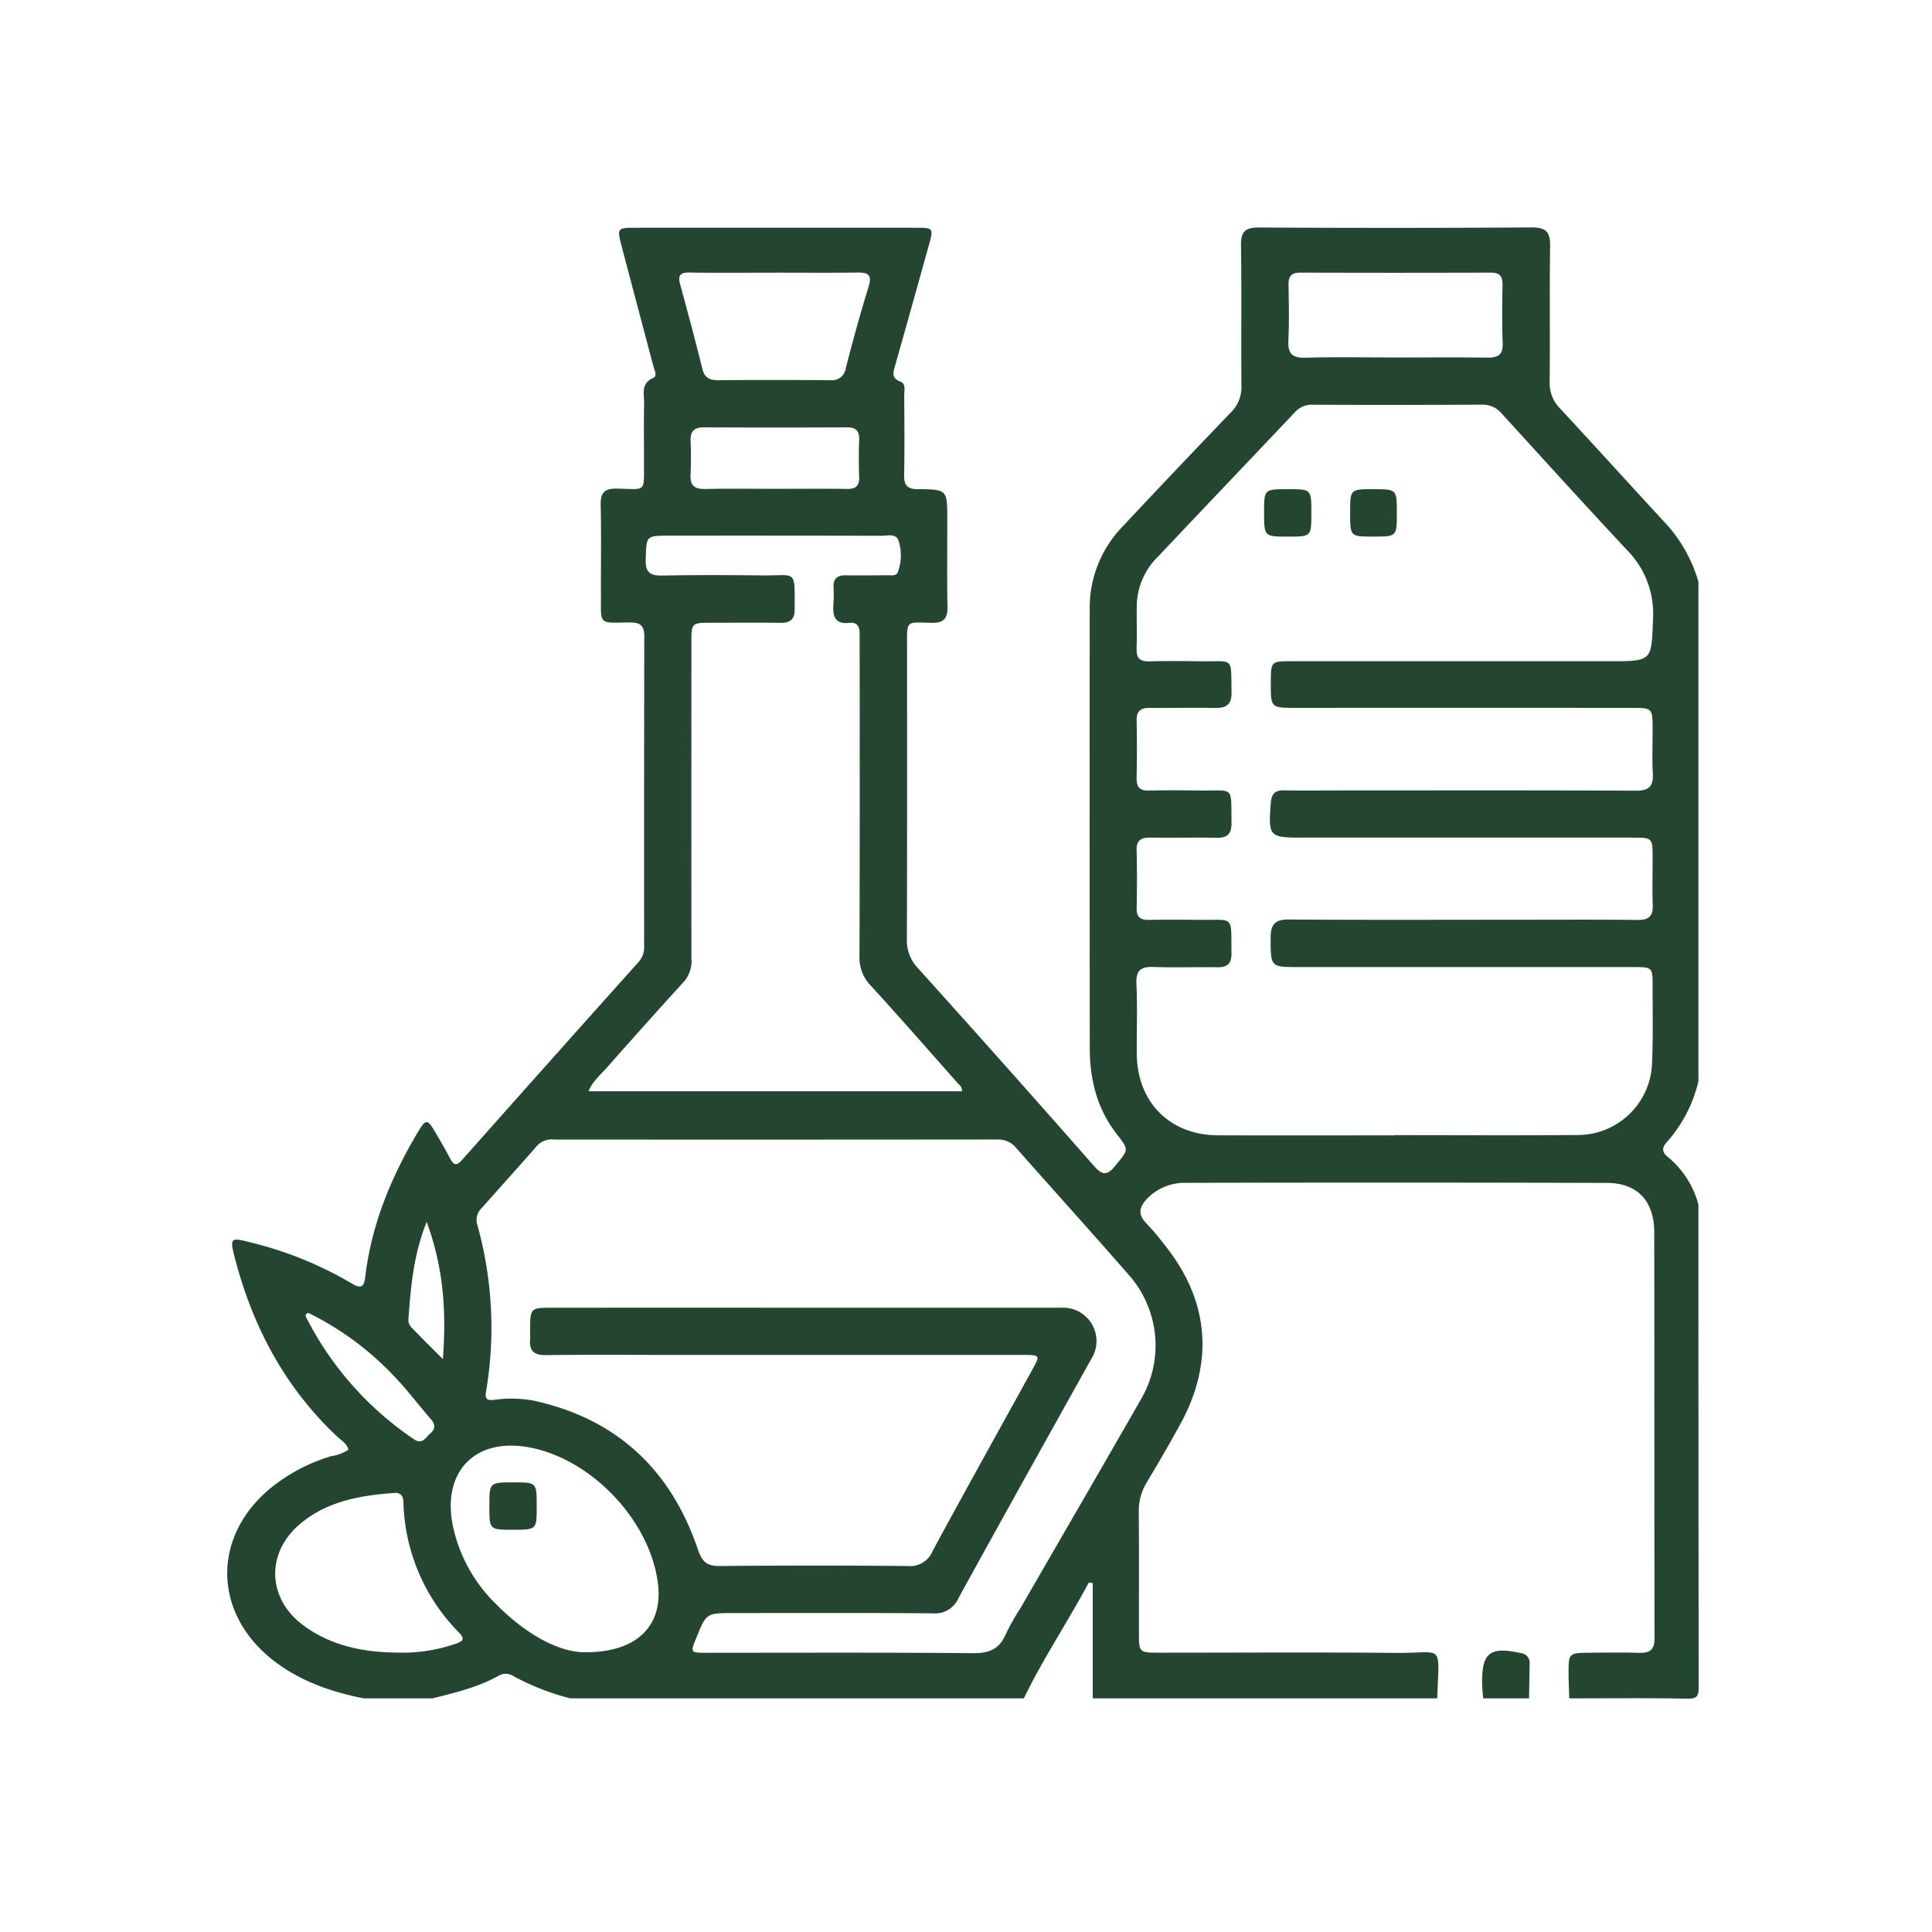 <?xml version="1.0" encoding="UTF-8"?> <svg xmlns="http://www.w3.org/2000/svg" width="335" height="335" viewBox="0 0 335 335"><g id="Group_566" data-name="Group 566" transform="translate(-0.249 -0.169)"><g id="Group_550" data-name="Group 550" transform="translate(39.651 39.593)"><path id="Path_3553" data-name="Path 3553" d="M246.757,582.608c-5.5-1.089-10.7-2.867-15.263-6.274-10.974-8.208-11.223-21.957-.5-30.477a30.6,30.6,0,0,1,10.1-5.233,7.534,7.534,0,0,0,3.027-1.125c-.264-1.065-1.193-1.574-1.89-2.226-9.177-8.6-14.79-19.238-17.881-31.314-.789-3.087-.6-3.291,2.378-2.51a64.568,64.568,0,0,1,17.933,7.2c1.966,1.221,2.21.224,2.4-1.325,1.105-8.969,4.476-17.112,9.049-24.812,1.449-2.442,1.7-2.426,3.159.076.833,1.433,1.682,2.863,2.442,4.336.6,1.161,1.077,1.5,2.118.324Q279.1,472.038,294.455,454.9a3.8,3.8,0,0,0,.937-2.727q-.018-26.876.024-53.748c0-1.93-.789-2.382-2.53-2.37-5.537.036-4.957.612-4.981-5.125-.024-5.057.076-10.118-.044-15.174-.048-2.114.541-2.939,2.791-2.907,5.229.08,4.684.837,4.712-4.777.016-3.319-.048-6.638.024-9.953.036-1.618-.649-3.491,1.6-4.472.749-.324.18-1.357,0-2.058-1.842-6.967-3.7-13.929-5.529-20.9-.781-2.967-.689-3.075,2.418-3.075q24.384-.012,48.771,0c2.839,0,2.923.12,2.182,2.783q-2.925,10.54-5.9,21.064c-.324,1.157-.765,2.178.873,2.815,1.041.4.685,1.589.689,2.454.032,4.56.072,9.125-.012,13.685-.032,1.75.424,2.518,2.358,2.53,5.121.024,5.121.108,5.121,5.185,0,5.061-.064,10.122.032,15.179.036,1.994-.585,2.847-2.687,2.807-4.676-.092-4.316-.569-4.32,4.476,0,16.752.024,33.508-.032,50.26a6.973,6.973,0,0,0,1.894,5.117q15.321,17,30.433,34.193c1.465,1.665,2.278,2,3.844.06,2.222-2.743,2.422-2.639.244-5.425-3.431-4.388-4.692-9.457-4.7-14.89q-.042-38.071-.012-76.141a20.182,20.182,0,0,1,5.593-14.23q9.357-9.987,18.834-19.855a6.1,6.1,0,0,0,1.882-4.628c-.076-8.128.044-16.256-.076-24.383-.036-2.4.753-3.119,3.131-3.1q23.639.132,47.277-.012c2.6-.016,3.231.889,3.191,3.311-.12,7.8,0,15.6-.08,23.391a6.275,6.275,0,0,0,1.79,4.677c5.982,6.438,11.879,12.96,17.841,19.419a25.381,25.381,0,0,1,6.166,10.65v86.6a24.121,24.121,0,0,1-5.417,10.482c-.929.981-.977,1.81.152,2.679A16.014,16.014,0,0,1,478.2,497q0,41.812.048,83.62c0,1.7-.328,2.074-2.042,2.042-6.8-.128-13.6-.052-20.4-.052-.044-1.489-.12-2.979-.12-4.468,0-3.331.1-3.423,3.543-3.443,2.9-.02,5.805-.072,8.7.016,1.854.052,2.667-.521,2.663-2.546-.052-23.459-.012-46.917-.052-70.375-.008-5.421-2.915-8.544-8.208-8.56q-36.431-.108-72.866-.012a9.074,9.074,0,0,0-6.582,2.466c-1.522,1.485-2.118,2.891-.328,4.637a39.487,39.487,0,0,1,2.887,3.415c7.856,9.617,8.9,20.331,2.971,31.226-1.862,3.419-3.828,6.786-5.826,10.13a9.556,9.556,0,0,0-1.429,5.165c.068,7.047.02,14.094.032,21.14,0,3.2.088,3.287,3.407,3.291,13.761,0,27.522-.092,41.28.036,8.228.08,7.375-1.9,7.031,7.883H373.179V562.629c-.224-.04-.448-.076-.673-.116-3.62,6.778-7.912,13.169-11.271,20.1H282.6a42.961,42.961,0,0,1-9.886-3.864,2.4,2.4,0,0,0-2.574-.048c-3.571,2-7.515,2.915-11.431,3.912Zm178.728-97.642v-.012c10.618,0,21.236.064,31.85-.024a12.9,12.9,0,0,0,12.824-12.352c.2-4.472.092-8.957.1-13.437,0-3.3-.036-3.331-3.323-3.331q-28.99-.006-57.98,0c-5.013,0-4.921,0-4.929-5.1,0-2.342.785-3.171,3.187-3.151,12.856.1,25.713.044,38.569.044,7.3,0,14.6-.052,21.9.032,1.962.02,2.675-.7,2.6-2.618-.1-2.731-.012-5.473-.02-8.208-.012-3.423-.024-3.443-3.491-3.443q-28.617-.006-57.231,0c-5.8,0-5.938-.192-5.485-6.038.124-1.557.725-2.2,2.306-2.162,3.151.068,6.306.016,9.457.016,17.168,0,34.337-.044,51.509.044,2.338.012,3.087-.769,2.967-3.011-.14-2.562-.028-5.141-.032-7.711-.012-3.583-.056-3.639-3.6-3.639q-29.116-.012-58.228,0c-4.392,0-4.392,0-4.376-4.388.012-3.692.012-3.7,3.728-3.7h54.993c7.479,0,7.275-.008,7.551-7.371a15.64,15.64,0,0,0-4.508-11.9c-7.3-7.815-14.49-15.739-21.7-23.643a4.285,4.285,0,0,0-3.447-1.573q-14.684.078-29.364.012a3.841,3.841,0,0,0-3.059,1.281c-7.86,8.324-15.771,16.592-23.623,24.92a12.259,12.259,0,0,0-3.8,8.156c-.068,2.651.04,5.309-.044,7.96-.048,1.618.569,2.226,2.182,2.182,2.987-.08,5.974-.056,8.957-.012,5.834.08,5.185-.909,5.325,5.313.044,2.082-.793,2.8-2.763,2.775-3.816-.056-7.631.02-11.447-.012-1.537-.016-2.282.54-2.25,2.186q.1,4.973,0,9.95c-.036,1.59.524,2.25,2.158,2.206,2.987-.08,5.974-.052,8.961-.012,5.878.08,5.225-.909,5.337,5.561.036,1.942-.7,2.674-2.615,2.638-3.816-.076-7.631.024-11.447-.036-1.634-.024-2.45.453-2.4,2.258.1,3.315.068,6.634.012,9.954-.028,1.493.565,2.086,2.054,2.058,2.983-.056,5.97-.04,8.957-.008,6,.068,5.341-.861,5.429,5.742.028,1.83-.7,2.518-2.494,2.482-3.647-.068-7.3.084-10.946-.052-2.186-.084-3.151.473-3.039,2.891.188,4.052.024,8.124.06,12.188.072,8.376,5.738,14.077,14.065,14.109,10.2.036,20.4.008,30.605.008m-102.03,29.889q22.143,0,44.287,0a5.782,5.782,0,0,1,5.245,8.776c-7.711,13.829-15.439,27.651-23.062,41.532a4.43,4.43,0,0,1-4.468,2.687c-11.527-.1-23.054-.048-34.581-.048-4.692,0-4.692,0-6.43,4.272-1.061,2.6-1.061,2.611,1.79,2.611,15.427,0,30.854-.068,46.276.068,2.8.024,4.528-.777,5.613-3.359a41.777,41.777,0,0,1,2.574-4.54c6.923-11.991,13.881-23.963,20.756-35.978a18.47,18.47,0,0,0-1.742-21.385c-6.534-7.5-13.217-14.878-19.807-22.329a3.98,3.98,0,0,0-3.231-1.481q-38.437.042-76.878.012a3.487,3.487,0,0,0-2.919,1.025c-3.231,3.675-6.5,7.315-9.753,10.966a2.776,2.776,0,0,0-.669,2.763,66.232,66.232,0,0,1,1.509,29.032c-.188,1.121.12,1.485,1.3,1.361a21.576,21.576,0,0,1,6.939.116c14.47,3.155,23.859,12.016,28.539,25.9.733,2.166,1.65,2.8,3.82,2.783q16.294-.144,32.587,0a4.162,4.162,0,0,0,4.24-2.562c5.681-10.5,11.491-20.928,17.257-31.382,1.461-2.65,1.465-2.655-1.686-2.655q-29.975-.006-59.958,0c-7.547,0-15.094-.06-22.642.032-2.066.024-2.915-.721-2.743-2.743.048-.577,0-1.161,0-1.742.016-3.64.1-3.732,3.792-3.732q22.023-.012,44.038,0m27.046-37.54c.064-.757-.408-1.037-.721-1.389-5-5.649-9.97-11.335-15.066-16.9a6.95,6.95,0,0,1-1.974-5.113c.06-16.588.036-33.176.036-49.764,0-2.074-.024-4.148-.008-6.222.012-1.213-.485-1.966-1.758-1.826-2.514.28-2.947-1.133-2.787-3.179a26.573,26.573,0,0,0,.016-2.987c-.056-1.477.633-2.1,2.09-2.078,2.406.032,4.813.008,7.219-.012.649-.008,1.533.168,1.826-.489a8.319,8.319,0,0,0,.184-5.353c-.356-1.489-1.922-1-3-1q-18.414-.042-36.827-.02c-4.052,0-3.928.008-4.056,4.14-.068,2.266.781,2.819,2.895,2.775,5.806-.116,11.611-.088,17.417-.024,5.878.06,5.517-1.181,5.517,5.906,0,1.734-.781,2.334-2.43,2.314-3.984-.052-7.964-.016-11.943-.012-3.536,0-3.539.008-3.539,3.567q-.006,27.248,0,54.5a5.535,5.535,0,0,1-1.257,4.132c-4.532,4.953-9,9.97-13.453,15-1.1,1.241-2.438,2.342-3.123,4.036Zm-65.767,97.277c9.477.176,13.905-4.629,13.077-11.767-1.257-10.866-11.363-21.657-22.225-23.735-9.409-1.8-15.211,4.076-13.381,13.461a26.559,26.559,0,0,0,7.543,13.717c4.709,4.777,10.222,8.112,14.986,8.324m-32.075.064a28.168,28.168,0,0,0,10.006-1.518c1.165-.42,1.814-.7.645-1.942a33.324,33.324,0,0,1-9.645-22.517c-.028-1.073-.38-1.8-1.582-1.71-5.934.436-11.715,1.425-16.432,5.453-5.858,5-5.585,12.86.609,17.473,4.857,3.611,10.49,4.709,16.4,4.761M425.677,350.109c5.3,0,10.594-.048,15.891.024,1.818.024,2.767-.416,2.691-2.482-.128-3.391-.072-6.787-.024-10.178.024-1.461-.508-2.082-2.026-2.078q-16.51.054-33.024,0c-1.493-.008-2.078.577-2.054,2.054.048,3.227.124,6.462-.028,9.681-.108,2.242.6,3.083,2.931,3.019,5.213-.144,10.43-.044,15.643-.044m-107.756-14.7c-4.893,0-9.785.052-14.678-.028-1.662-.024-2.014.545-1.6,2.062,1.329,4.873,2.635,9.757,3.856,14.662.38,1.513,1.225,1.95,2.675,1.942q9.7-.06,19.407,0a2.426,2.426,0,0,0,2.787-2.118c1.217-4.733,2.514-9.449,3.956-14.122.641-2.086-.144-2.446-1.97-2.422-4.809.064-9.621.02-14.434.02m0,37.48c4.232,0,8.46-.036,12.692.02,1.485.02,2.11-.533,2.066-2.038-.068-2.154-.08-4.316,0-6.47.064-1.626-.609-2.182-2.2-2.174q-12.318.072-24.636,0c-1.681-.012-2.45.58-2.39,2.306.068,1.99.084,3.984-.008,5.97-.084,1.866.741,2.458,2.53,2.418,3.98-.088,7.964-.028,11.943-.032M237.148,515.764c-.508.228-.5.5-.384.721a56.205,56.205,0,0,0,18.694,21.184c1.465,1.017,2.014-.264,2.851-.985.973-.849.873-1.606.076-2.518-2.17-2.5-4.164-5.169-6.462-7.543a51.881,51.881,0,0,0-14.774-10.858m23.346,8.02c.637-8.38.088-15.911-2.807-23.795-2.37,5.914-2.763,11.511-3.183,17.092a2,2,0,0,0,.621,1.285c1.59,1.662,3.235,3.275,5.369,5.417" transform="translate(-223.106 -327.547)" fill="#244631"></path><path id="Path_3554" data-name="Path 3554" d="M277.628,397.462c-.06-.909-.172-1.814-.176-2.722-.04-5.225,1.409-6.3,6.694-5.125a1.69,1.69,0,0,1,1.546,1.882q-.054,2.985-.1,5.966Z" transform="translate(-59.862 -142.402)" fill="#244631"></path><path id="Path_3555" data-name="Path 3555" d="M272.137,347.106c-4.128,0-4.128,0-4.128-4.244,0-3.976,0-3.976,4.16-3.976,4.04,0,4.04,0,4.036,4.132,0,4.088,0,4.088-4.068,4.088" transform="translate(-88.224 -293.486)" fill="#244631"></path><path id="Path_3556" data-name="Path 3556" d="M271.735,342.954c0-4.068,0-4.068,4.044-4.068s4.06.008,4.056,4.16c0,4.06,0,4.06-4.148,4.056-3.952,0-3.952,0-3.952-4.148" transform="translate(-77.031 -293.486)" fill="#244631"></path><path id="Path_3557" data-name="Path 3557" d="M238.538,390.114c-4.08,0-4.08,0-4.08-4.076,0-4.144,0-4.144,4.276-4.14,3.936,0,3.936,0,3.932,4.212,0,4,0,4-4.128,4" transform="translate(-189.006 -164.285)" fill="#244631"></path></g><rect id="Rectangle_848" data-name="Rectangle 848" width="335" height="335" transform="translate(0.249 0.169)" fill="none"></rect></g></svg> 